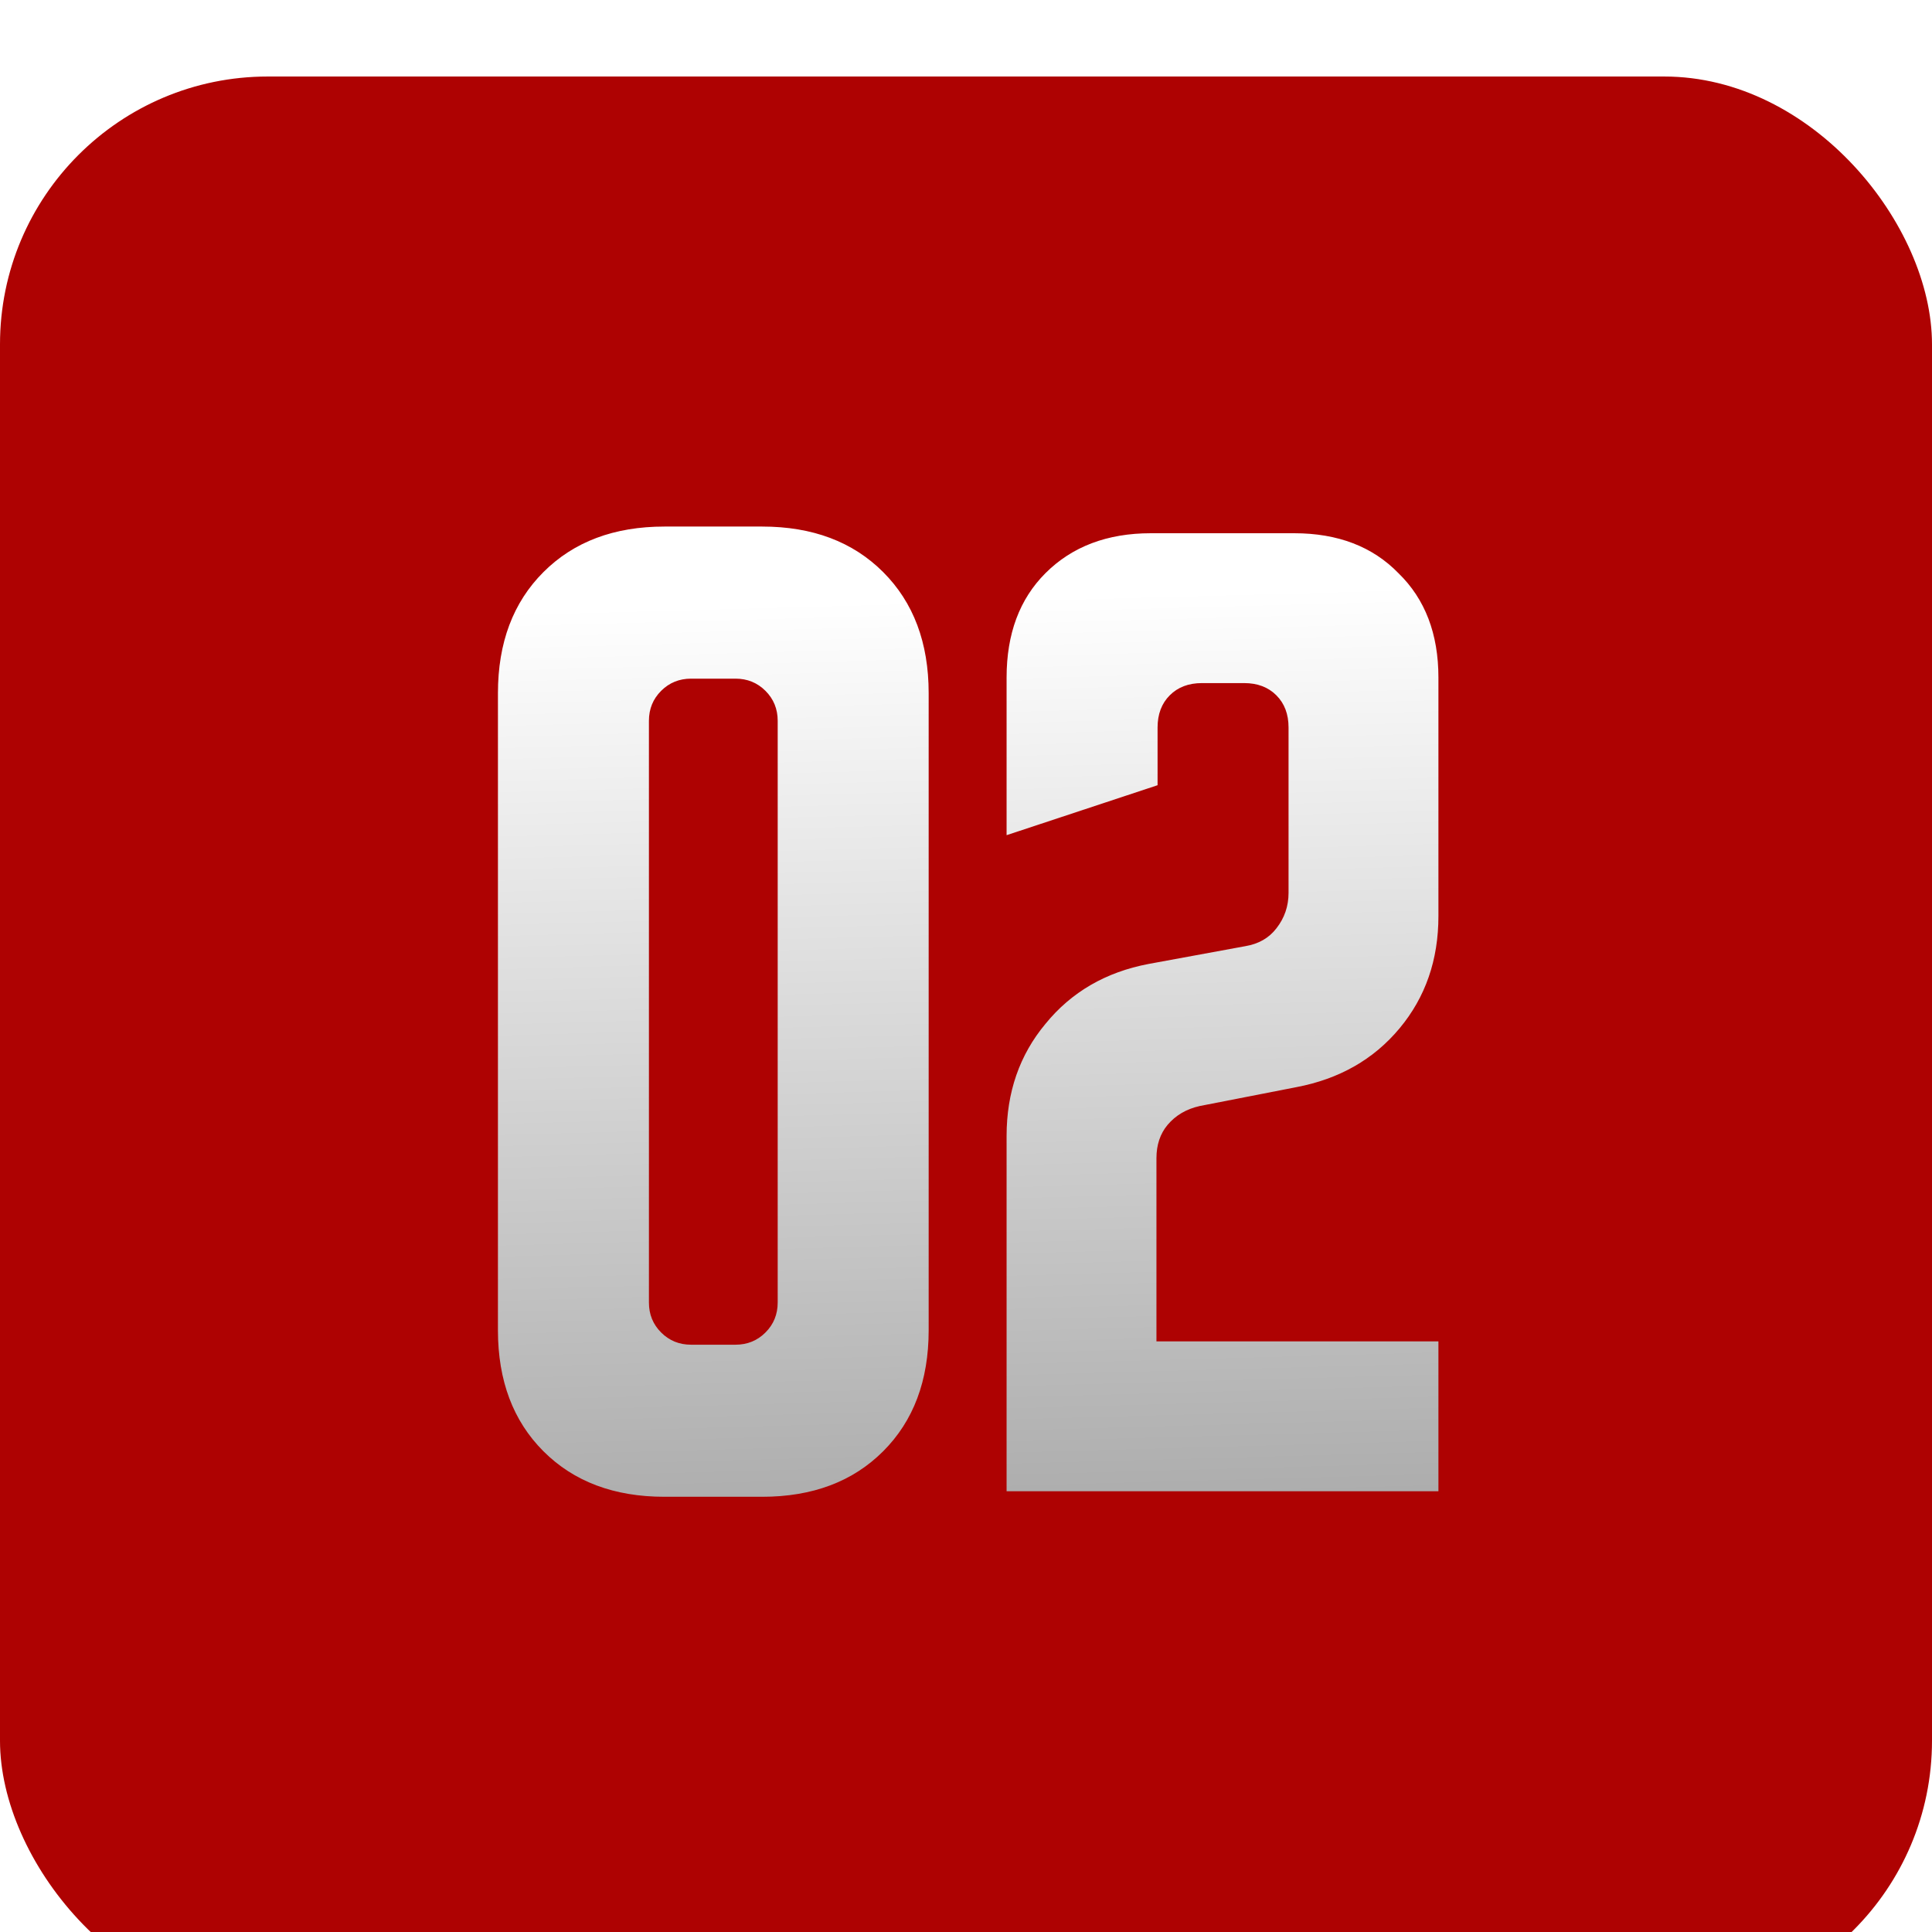 <?xml version="1.0" encoding="UTF-8"?> <svg xmlns="http://www.w3.org/2000/svg" width="101" height="101" viewBox="0 0 101 101" fill="none"><g filter="url(#filter0_i_4796_170)"><rect width="101" height="101" rx="14" fill="#AE0202"></rect></g><g filter="url(#filter1_i_4796_170)"><path d="M26.031 34.274C26.031 31.643 26.824 29.535 28.41 27.949C29.997 26.362 32.105 25.569 34.736 25.569H39.843C42.474 25.569 44.582 26.362 46.169 27.949C47.755 29.535 48.548 31.643 48.548 34.274V67.585C48.548 70.216 47.755 72.325 46.169 73.911C44.582 75.497 42.474 76.29 39.843 76.29H34.736C32.105 76.29 29.997 75.497 28.41 73.911C26.824 72.325 26.031 70.216 26.031 67.585V34.274ZM36.129 68.34H38.45C39.069 68.34 39.592 68.127 40.017 67.701C40.443 67.276 40.656 66.753 40.656 66.134V35.725C40.656 35.106 40.443 34.584 40.017 34.158C39.592 33.733 39.069 33.52 38.45 33.52H36.129C35.51 33.52 34.988 33.733 34.562 34.158C34.136 34.584 33.924 35.106 33.924 35.725V66.134C33.924 66.753 34.136 67.276 34.562 67.701C34.988 68.127 35.51 68.34 36.129 68.34ZM52.622 57.429C52.622 55.147 53.299 53.193 54.653 51.568C56.007 49.904 57.806 48.86 60.05 48.434L65.099 47.506C65.796 47.39 66.337 47.08 66.724 46.577C67.15 46.036 67.362 45.417 67.362 44.72V36.073C67.362 35.377 67.15 34.816 66.724 34.39C66.299 33.965 65.737 33.752 65.041 33.752H62.836C62.139 33.752 61.578 33.965 61.153 34.39C60.727 34.816 60.515 35.377 60.515 36.073V39.091L52.622 41.703V33.462C52.622 31.179 53.299 29.361 54.653 28.007C56.046 26.614 57.884 25.918 60.166 25.918H67.653C69.935 25.918 71.754 26.614 73.108 28.007C74.501 29.361 75.197 31.179 75.197 33.462V45.939C75.197 48.221 74.52 50.175 73.166 51.8C71.812 53.425 70.013 54.45 67.769 54.876L62.72 55.862C62.023 56.017 61.462 56.346 61.037 56.849C60.65 57.313 60.456 57.894 60.456 58.59V68.165H75.197V76H52.622V57.429Z" fill="url(#paint0_linear_4796_170)"></path></g><defs><filter id="filter0_i_4796_170" x="0" y="0" width="101" height="105" filterUnits="userSpaceOnUse" color-interpolation-filters="sRGB"><feFlood flood-opacity="0" result="BackgroundImageFix"></feFlood><feBlend mode="normal" in="SourceGraphic" in2="BackgroundImageFix" result="shape"></feBlend><feColorMatrix in="SourceAlpha" type="matrix" values="0 0 0 0 0 0 0 0 0 0 0 0 0 0 0 0 0 0 127 0" result="hardAlpha"></feColorMatrix><feOffset dy="4"></feOffset><feGaussianBlur stdDeviation="2"></feGaussianBlur><feComposite in2="hardAlpha" operator="arithmetic" k2="-1" k3="1"></feComposite><feColorMatrix type="matrix" values="0 0 0 0 0 0 0 0 0 0 0 0 0 0 0 0 0 0 0.25 0"></feColorMatrix><feBlend mode="normal" in2="shape" result="effect1_innerShadow_4796_170"></feBlend></filter><filter id="filter1_i_4796_170" x="26.031" y="25.569" width="49.166" height="52.679" filterUnits="userSpaceOnUse" color-interpolation-filters="sRGB"><feFlood flood-opacity="0" result="BackgroundImageFix"></feFlood><feBlend mode="normal" in="SourceGraphic" in2="BackgroundImageFix" result="shape"></feBlend><feColorMatrix in="SourceAlpha" type="matrix" values="0 0 0 0 0 0 0 0 0 0 0 0 0 0 0 0 0 0 127 0" result="hardAlpha"></feColorMatrix><feOffset dy="1.958"></feOffset><feGaussianBlur stdDeviation="0.979"></feGaussianBlur><feComposite in2="hardAlpha" operator="arithmetic" k2="-1" k3="1"></feComposite><feColorMatrix type="matrix" values="0 0 0 0 0 0 0 0 0 0 0 0 0 0 0 0 0 0 0.25 0"></feColorMatrix><feBlend mode="normal" in2="shape" result="effect1_innerShadow_4796_170"></feBlend></filter><linearGradient id="paint0_linear_4796_170" x1="52.532" y1="29.196" x2="54.154" y2="88.104" gradientUnits="userSpaceOnUse"><stop stop-color="white"></stop><stop offset="1" stop-color="#999999"></stop></linearGradient></defs></svg> 